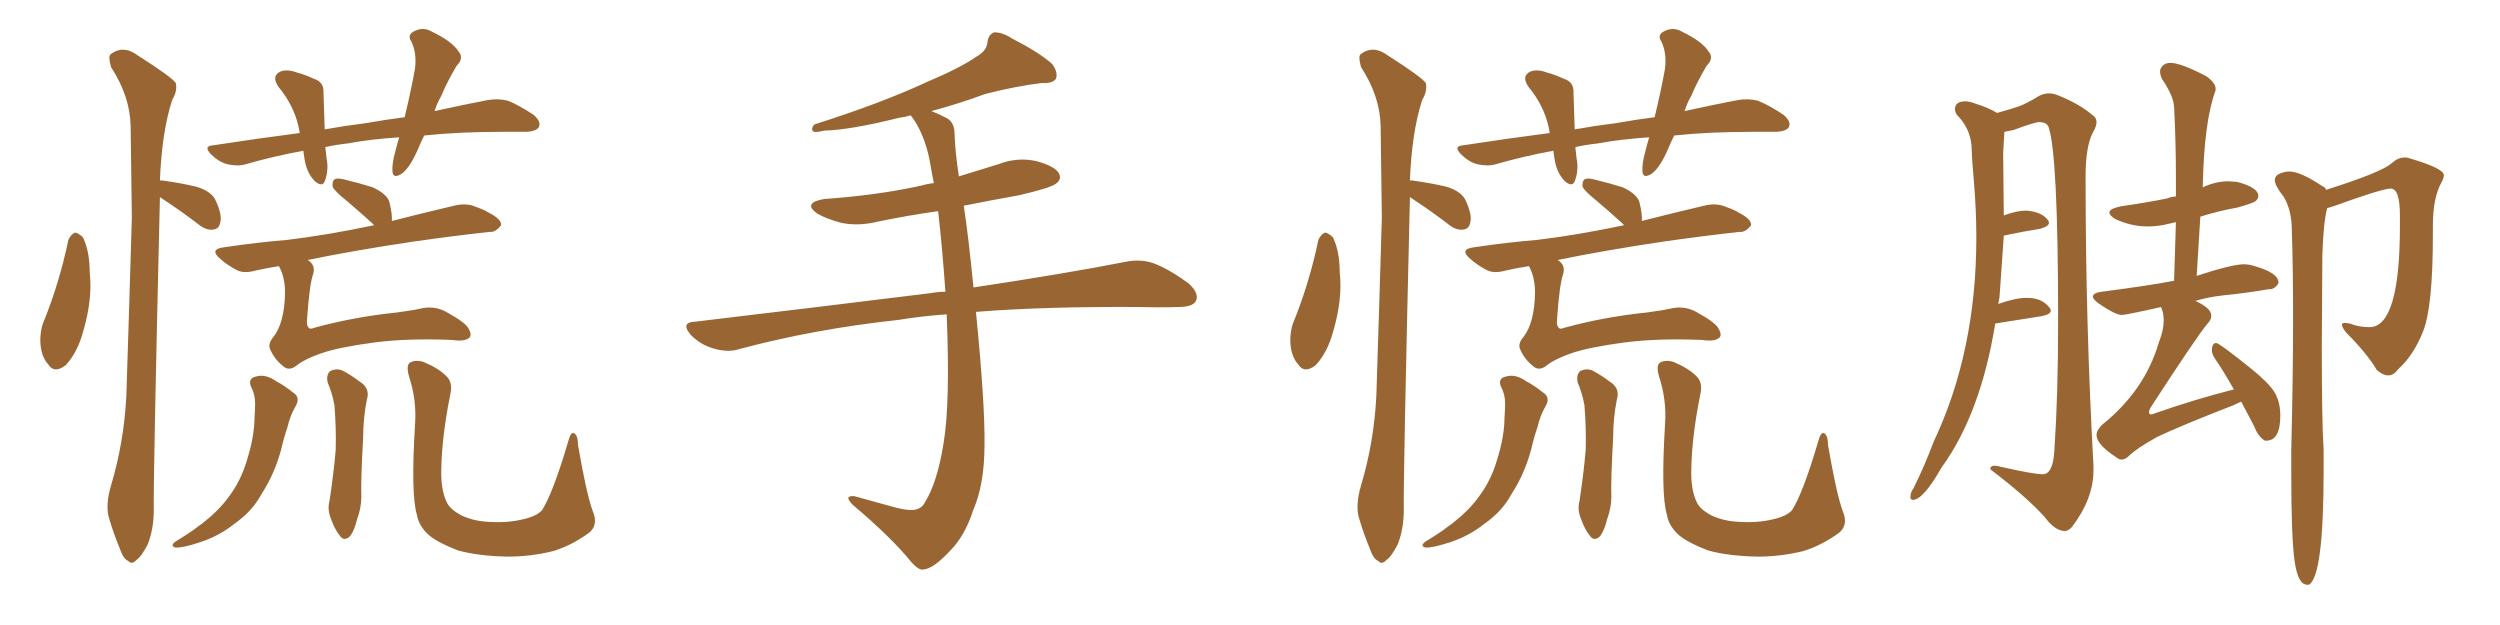 <svg xmlns="http://www.w3.org/2000/svg" xmlns:xlink="http://www.w3.org/1999/xlink" width="600" height="150"><path fill="#996633" padding="10" d="M16.41 57.57L16.41 57.57Q16.99 56.25 18.02 55.81L18.02 55.81Q18.90 55.96 19.92 56.98L19.92 56.98Q21.53 60.35 21.53 65.33L21.53 65.33Q22.27 71.78 19.92 79.69L19.92 79.69Q18.60 84.52 15.82 87.60L15.82 87.60Q13.04 89.79 11.57 87.45L11.57 87.45Q9.81 85.55 9.67 81.88L9.67 81.88Q9.67 79.54 10.25 77.78L10.25 77.78Q14.21 68.12 16.41 57.57ZM38.38 47.31L38.38 47.31Q38.38 47.31 38.38 47.46L38.38 47.46Q36.77 115.14 36.91 122.31L36.91 122.31Q36.91 127.00 35.45 130.66L35.45 130.66Q33.84 133.74 32.81 134.33L32.81 134.33Q31.64 135.64 30.76 134.62L30.76 134.62Q29.59 134.18 28.71 131.54L28.71 131.54Q27.25 128.03 26.22 124.51L26.22 124.51Q25.20 121.44 26.66 116.46L26.66 116.46Q29.74 106.20 30.32 95.07L30.32 95.07Q31.05 72.66 31.64 52.29L31.64 52.29Q31.49 40.43 31.35 30.18L31.35 30.18Q31.20 23.14 26.66 16.11L26.66 16.11Q25.93 13.62 26.51 13.04L26.51 13.04Q29.59 10.69 33.11 13.33L33.11 13.33Q41.16 18.46 42.19 19.92L42.19 19.92Q42.63 21.83 41.31 24.02L41.31 24.02Q38.82 31.79 38.38 43.36L38.38 43.36Q38.67 43.21 39.26 43.36L39.26 43.36Q43.51 43.95 47.17 44.82L47.17 44.82Q50.98 46.00 51.86 48.34L51.86 48.34Q53.32 51.56 52.88 53.32L52.88 53.32Q52.59 54.93 51.27 55.08L51.27 55.08Q49.66 55.37 47.90 54.05L47.90 54.05Q44.09 51.12 40.58 48.78L40.58 48.78Q39.26 47.90 38.38 47.31ZM95.80 32.96L95.80 32.96Q88.92 33.40 83.50 34.42L83.50 34.42Q80.71 34.72 78.08 35.30L78.08 35.30Q78.22 36.47 78.37 37.94L78.37 37.94Q78.96 40.87 77.93 43.51L77.93 43.51Q77.34 44.97 75.59 43.51L75.59 43.51Q73.83 41.75 73.24 38.96L73.24 38.96Q72.95 37.50 72.80 36.18L72.80 36.18Q65.63 37.50 59.03 39.40L59.03 39.40Q57.13 39.99 54.49 39.40L54.49 39.40Q52.44 38.82 50.68 37.06L50.68 37.06Q48.63 35.01 51.27 34.86L51.27 34.86Q61.67 33.25 71.92 31.93L71.92 31.93Q71.78 30.91 71.63 30.32L71.63 30.32Q70.46 25.20 66.80 20.80L66.80 20.80Q65.04 18.16 67.38 17.14L67.38 17.14Q68.99 16.55 71.34 17.43L71.34 17.43Q73.10 17.87 75.29 18.90L75.29 18.90Q77.78 19.63 77.64 22.27L77.64 22.27Q77.78 26.07 77.93 31.05L77.93 31.05Q82.76 30.18 87.60 29.59L87.60 29.59Q92.58 28.71 97.12 28.13L97.12 28.13Q98.73 21.39 99.61 16.41L99.61 16.41Q100.05 12.74 98.73 9.96L98.73 9.96Q97.71 8.50 99.17 7.62L99.17 7.62Q101.51 6.30 103.71 7.62L103.71 7.62Q108.54 9.96 110.01 12.30L110.01 12.30Q111.47 13.92 109.57 15.82L109.57 15.82Q107.23 19.78 105.91 23.00L105.91 23.00Q104.88 24.76 104.30 26.66L104.30 26.66Q111.62 25.05 117.04 24.02L117.04 24.02Q119.53 23.58 121.88 24.17L121.88 24.17Q124.51 25.20 128.03 27.54L128.03 27.54Q129.93 29.15 129.35 30.47L129.35 30.47Q128.76 31.49 126.42 31.64L126.42 31.64Q123.63 31.64 120.41 31.64L120.41 31.64Q110.16 31.64 101.81 32.52L101.81 32.52Q100.93 34.28 100.34 35.74L100.34 35.74Q98.44 40.14 96.53 41.60L96.53 41.60Q94.34 43.07 94.19 41.16L94.19 41.16Q94.04 39.26 94.92 36.18L94.92 36.18Q95.36 34.42 95.80 32.96ZM66.94 63.87L66.94 63.87Q64.16 64.31 61.52 64.89L61.52 64.89Q58.45 65.77 56.69 64.75L56.69 64.75Q54.49 63.57 53.03 62.26L53.03 62.26Q49.95 59.77 53.91 59.33L53.91 59.33Q61.82 58.15 68.99 57.57L68.99 57.57Q78.66 56.40 89.79 54.05L89.79 54.05Q89.36 53.61 89.21 53.47L89.21 53.47Q85.99 50.54 83.20 48.19L83.20 48.19Q80.27 45.85 79.83 44.82L79.83 44.82Q79.69 43.51 80.27 43.07L80.27 43.07Q80.86 42.63 82.62 43.07L82.62 43.07Q86.28 43.95 89.50 44.97L89.50 44.97Q92.87 46.58 93.46 48.49L93.46 48.49Q94.19 51.56 94.04 53.03L94.04 53.03Q101.51 51.12 108.98 49.37L108.98 49.37Q111.91 48.63 114.26 49.66L114.26 49.66Q116.31 50.39 117.19 50.98L117.19 50.98Q120.41 52.59 120.26 54.05L120.26 54.05Q118.95 55.81 117.48 55.66L117.48 55.66Q109.28 56.54 99.02 58.01L99.02 58.01Q85.25 60.06 73.83 62.40L73.83 62.40Q74.12 62.55 74.27 62.70L74.27 62.70Q75.73 63.87 75.15 65.77L75.15 65.77Q74.27 68.26 73.68 76.76L73.68 76.76Q73.54 78.22 74.12 78.66L74.12 78.66Q74.41 79.10 75.44 78.66L75.44 78.66Q85.11 76.03 95.21 75L95.21 75Q98.73 74.56 101.37 73.97L101.37 73.97Q104.44 73.39 107.08 74.85L107.08 74.85Q111.91 77.49 112.50 78.96L112.50 78.96Q113.38 80.57 112.50 81.15L112.50 81.15Q111.33 82.03 108.54 81.59L108.54 81.59Q98.00 81.15 89.94 82.18L89.94 82.18Q81.15 83.35 77.05 84.81L77.05 84.81Q73.24 86.13 71.34 87.60L71.34 87.60Q69.43 89.21 67.97 87.89L67.97 87.89Q65.92 86.28 64.89 83.94L64.89 83.94Q64.16 82.62 65.63 80.86L65.63 80.86Q68.26 77.49 68.41 70.31L68.41 70.31Q68.41 66.50 66.94 63.87ZM60.21 92.72L60.21 92.72Q59.47 90.82 61.38 90.38L61.38 90.38Q63.72 89.65 66.36 91.55L66.36 91.55Q68.12 92.43 70.31 94.19L70.31 94.19Q72.22 95.36 70.90 97.56L70.90 97.56Q69.58 99.90 68.99 102.54L68.99 102.54Q68.12 105.03 67.53 107.67L67.53 107.67Q66.21 112.65 63.87 116.75L63.87 116.75Q62.99 118.21 62.11 119.68L62.11 119.68Q60.06 123.05 56.10 125.83L56.10 125.83Q52.59 128.61 48.19 130.08L48.19 130.08Q43.80 131.54 42.04 131.40L42.04 131.40Q40.72 130.96 42.19 129.93L42.19 129.93Q44.38 128.61 46.29 127.29L46.29 127.29Q47.61 126.27 48.49 125.68L48.49 125.68Q52.59 122.46 54.79 119.38L54.79 119.38Q57.71 115.58 59.18 110.74L59.18 110.74Q61.08 104.74 61.08 100.20L61.08 100.20Q61.23 98.29 61.23 96.83L61.23 96.83Q61.23 94.63 60.21 92.72ZM78.66 91.85L78.66 91.85Q78.22 89.94 79.25 89.06L79.25 89.06Q80.71 88.33 82.18 88.92L82.18 88.92Q84.38 90.09 86.28 91.55L86.28 91.55Q88.92 93.16 88.04 95.95L88.04 95.95Q87.16 100.34 87.16 104.88L87.16 104.88Q86.57 115.58 86.72 119.24L86.72 119.24Q86.72 121.88 85.69 124.66L85.69 124.66Q85.11 127.15 84.08 128.61L84.08 128.61Q82.62 130.08 81.59 128.61L81.59 128.61Q80.27 127.00 79.39 124.37L79.39 124.37Q78.52 122.31 79.10 120.12L79.10 120.12Q80.13 113.23 80.57 107.96L80.57 107.96Q80.71 102.98 80.27 97.27L80.27 97.27Q79.69 94.19 78.66 91.85ZM142.24 122.61L142.24 122.61L142.24 122.61Q143.70 125.98 141.36 127.88L141.36 127.88Q137.11 130.96 132.71 132.28L132.71 132.28Q127.29 133.59 121.88 133.59L121.88 133.59Q114.84 133.45 110.01 132.13L110.01 132.13Q105.32 130.37 102.98 128.47L102.98 128.47Q100.49 126.27 100.05 123.49L100.05 123.49Q98.58 118.65 99.61 101.81L99.61 101.81Q100.05 96.09 98.14 90.23L98.14 90.23Q97.41 87.60 98.44 87.01L98.44 87.01Q99.76 86.28 101.66 86.87L101.66 86.87Q105.18 88.33 107.08 90.23L107.08 90.23Q108.69 91.70 108.11 94.48L108.11 94.48Q106.05 104.59 105.91 112.65L105.91 112.65Q105.76 117.48 107.23 120.56L107.23 120.56Q107.96 122.17 110.60 123.63L110.60 123.63Q113.67 125.10 117.33 125.24L117.33 125.24Q121.73 125.54 125.39 124.66L125.39 124.66Q128.76 123.93 130.08 122.46L130.08 122.46Q132.71 118.36 136.38 105.91L136.38 105.91Q136.96 103.56 137.84 104.00L137.84 104.00Q138.72 104.59 138.72 106.79L138.72 106.79Q140.77 118.65 142.24 122.61ZM227.20 75.44L227.20 75.44L227.20 75.44Q221.04 75.88 215.77 76.76L215.77 76.76Q195.41 78.96 177.39 83.79L177.39 83.79Q174.76 84.67 171.24 83.64L171.24 83.64Q168.16 82.76 165.82 80.42L165.82 80.42Q163.18 77.34 166.85 77.20L166.85 77.20Q197.61 73.54 223.68 70.31L223.68 70.31Q225.15 70.02 226.90 70.02L226.90 70.02Q226.17 59.62 225.15 50.68L225.15 50.68Q217.82 51.71 210.79 53.17L210.79 53.17Q205.96 54.35 201.86 53.47L201.86 53.47Q198.49 52.59 196.14 51.27L196.14 51.27Q192.48 48.63 197.90 47.75L197.90 47.75Q210.50 46.88 221.19 44.53L221.19 44.53Q222.66 44.09 224.12 43.95L224.12 43.95Q223.54 41.02 223.10 38.38L223.10 38.38Q221.78 31.93 218.70 27.83L218.70 27.83Q218.55 27.69 218.55 27.69L218.55 27.69Q217.09 28.13 215.77 28.27L215.77 28.27Q204.05 31.20 197.75 31.35L197.75 31.35Q196.00 31.79 195.41 31.64L195.41 31.64Q194.38 31.20 195.41 29.88L195.41 29.88Q211.52 24.76 222.22 19.78L222.22 19.78Q230.57 16.26 234.52 13.48L234.52 13.48Q236.87 12.16 237.01 9.96L237.01 9.96Q237.30 8.20 238.62 7.76L238.62 7.76Q240.67 7.76 242.87 9.23L242.87 9.23Q249.46 12.60 252.54 15.38L252.54 15.38Q254.00 17.43 253.42 18.90L253.42 18.90Q252.69 20.07 250.05 19.92L250.05 19.92Q243.90 20.65 236.43 22.56L236.43 22.56Q230.57 24.76 223.54 26.66L223.54 26.66Q225.44 27.39 227.34 28.42L227.34 28.42Q229.10 29.44 229.10 32.23L229.10 32.23Q229.25 36.62 230.13 42.33L230.13 42.33Q234.81 40.87 239.65 39.40L239.65 39.40Q244.19 37.65 248.73 38.67L248.73 38.67Q253.13 39.84 254.15 41.60L254.15 41.60Q254.88 43.07 253.42 44.09L253.42 44.09Q252.10 45.12 244.48 46.88L244.48 46.88Q237.89 48.05 231.30 49.37L231.30 49.37Q232.32 55.81 233.64 68.99L233.64 68.99Q255.91 65.63 270.12 62.84L270.12 62.84Q273.63 62.11 276.71 63.13L276.71 63.13Q280.37 64.45 285.21 67.97L285.21 67.97Q287.99 70.46 286.96 72.36L286.96 72.36Q286.08 73.68 282.86 73.68L282.86 73.68Q278.47 73.83 273.49 73.68L273.49 73.68Q250.63 73.54 234.23 74.85L234.23 74.85Q236.43 97.12 236.28 106.79L236.28 106.79Q236.28 116.31 233.50 122.61L233.50 122.61Q231.59 128.61 227.93 132.28L227.93 132.28Q223.97 136.52 221.63 136.67L221.63 136.67Q220.61 136.96 218.85 135.06L218.85 135.06Q214.01 129.05 204.64 121.14L204.64 121.14Q203.47 119.97 203.61 119.38L203.61 119.38Q204.05 118.95 205.08 119.09L205.08 119.09Q209.77 120.41 215.19 121.88L215.19 121.88Q218.70 122.75 220.17 122.17L220.17 122.17Q221.48 121.73 222.07 120.41L222.07 120.41Q225 115.58 226.46 106.35L226.46 106.35Q228.08 96.68 227.20 75.44ZM316.41 57.57L316.41 57.57Q316.99 56.25 318.02 55.81L318.02 55.81Q318.90 55.96 319.92 56.98L319.92 56.98Q321.53 60.35 321.53 65.33L321.53 65.33Q322.27 71.78 319.92 79.69L319.92 79.69Q318.60 84.52 315.82 87.60L315.82 87.60Q313.04 89.79 311.57 87.45L311.57 87.45Q309.81 85.55 309.67 81.88L309.67 81.88Q309.67 79.54 310.25 77.78L310.25 77.78Q314.21 68.12 316.41 57.57ZM338.38 47.31L338.38 47.31Q338.38 47.31 338.38 47.46L338.38 47.46Q336.77 115.14 336.91 122.31L336.91 122.31Q336.91 127.00 335.45 130.66L335.45 130.66Q333.84 133.74 332.81 134.33L332.81 134.33Q331.64 135.64 330.76 134.62L330.76 134.62Q329.59 134.18 328.71 131.54L328.71 131.54Q327.25 128.03 326.22 124.51L326.22 124.51Q325.20 121.44 326.66 116.46L326.66 116.46Q329.74 106.20 330.32 95.07L330.32 95.07Q331.05 72.66 331.64 52.29L331.64 52.29Q331.49 40.43 331.35 30.18L331.35 30.18Q331.20 23.14 326.66 16.11L326.66 16.11Q325.93 13.62 326.51 13.04L326.51 13.04Q329.59 10.69 333.11 13.33L333.11 13.33Q341.16 18.46 342.19 19.92L342.19 19.92Q342.63 21.83 341.31 24.02L341.31 24.02Q338.82 31.79 338.38 43.36L338.38 43.36Q338.67 43.21 339.26 43.36L339.26 43.36Q343.51 43.95 347.17 44.82L347.17 44.82Q350.98 46.00 351.86 48.34L351.86 48.34Q353.32 51.56 352.88 53.32L352.88 53.32Q352.59 54.93 351.27 55.08L351.27 55.08Q349.66 55.37 347.90 54.05L347.90 54.05Q344.09 51.12 340.58 48.78L340.58 48.78Q339.26 47.90 338.38 47.31ZM395.80 32.96L395.80 32.96Q388.92 33.40 383.50 34.42L383.50 34.42Q380.71 34.72 378.08 35.30L378.08 35.30Q378.22 36.47 378.37 37.94L378.37 37.94Q378.96 40.87 377.93 43.51L377.93 43.51Q377.34 44.97 375.59 43.51L375.59 43.51Q373.83 41.75 373.24 38.96L373.24 38.96Q372.95 37.50 372.80 36.18L372.80 36.18Q365.63 37.50 359.03 39.40L359.03 39.40Q357.13 39.99 354.49 39.40L354.49 39.40Q352.44 38.82 350.68 37.06L350.68 37.06Q348.63 35.01 351.27 34.86L351.27 34.86Q361.67 33.25 371.92 31.93L371.92 31.93Q371.78 30.91 371.63 30.32L371.63 30.32Q370.46 25.20 366.80 20.80L366.80 20.80Q365.04 18.16 367.38 17.14L367.38 17.14Q368.99 16.55 371.34 17.43L371.34 17.43Q373.10 17.87 375.29 18.90L375.29 18.90Q377.78 19.63 377.64 22.27L377.64 22.27Q377.78 26.07 377.93 31.05L377.93 31.05Q382.76 30.18 387.60 29.59L387.60 29.59Q392.58 28.71 397.12 28.13L397.12 28.13Q398.73 21.39 399.61 16.41L399.61 16.41Q400.05 12.74 398.73 9.96L398.73 9.96Q397.71 8.50 399.17 7.62L399.17 7.62Q401.51 6.30 403.71 7.62L403.71 7.62Q408.54 9.96 410.01 12.30L410.01 12.30Q411.47 13.92 409.57 15.82L409.57 15.82Q407.23 19.78 405.91 23.00L405.91 23.00Q404.88 24.76 404.30 26.66L404.30 26.66Q411.62 25.05 417.04 24.02L417.04 24.02Q419.53 23.58 421.88 24.17L421.88 24.17Q424.51 25.20 428.03 27.54L428.03 27.54Q429.93 29.15 429.35 30.47L429.35 30.47Q428.76 31.49 426.42 31.64L426.42 31.64Q423.63 31.64 420.41 31.64L420.41 31.64Q410.16 31.64 401.81 32.52L401.81 32.52Q400.93 34.28 400.34 35.74L400.34 35.74Q398.44 40.14 396.53 41.60L396.53 41.60Q394.34 43.07 394.19 41.16L394.19 41.16Q394.04 39.26 394.92 36.18L394.92 36.18Q395.36 34.42 395.80 32.96ZM366.94 63.87L366.94 63.87Q364.16 64.31 361.52 64.89L361.52 64.89Q358.45 65.77 356.69 64.75L356.69 64.75Q354.49 63.57 353.03 62.26L353.03 62.26Q349.95 59.77 353.91 59.33L353.91 59.33Q361.82 58.15 368.99 57.57L368.99 57.57Q378.66 56.40 389.79 54.05L389.79 54.05Q389.36 53.61 389.21 53.47L389.21 53.47Q385.99 50.54 383.20 48.19L383.20 48.19Q380.27 45.85 379.83 44.82L379.83 44.82Q379.69 43.51 380.27 43.07L380.27 43.07Q380.86 42.63 382.62 43.07L382.62 43.07Q386.28 43.95 389.50 44.97L389.50 44.97Q392.87 46.58 393.46 48.49L393.46 48.49Q394.19 51.56 394.04 53.03L394.04 53.03Q401.51 51.12 408.98 49.37L408.98 49.37Q411.91 48.63 414.26 49.66L414.26 49.66Q416.31 50.39 417.19 50.98L417.19 50.98Q420.41 52.59 420.26 54.05L420.26 54.05Q418.95 55.81 417.48 55.66L417.48 55.66Q409.28 56.54 399.02 58.01L399.02 58.01Q385.25 60.06 373.83 62.40L373.83 62.40Q374.12 62.55 374.27 62.70L374.27 62.70Q375.73 63.87 375.15 65.77L375.15 65.77Q374.27 68.26 373.68 76.76L373.68 76.76Q373.54 78.22 374.12 78.66L374.12 78.66Q374.41 79.10 375.44 78.66L375.44 78.66Q385.11 76.03 395.21 75L395.21 75Q398.73 74.56 401.37 73.97L401.37 73.97Q404.44 73.39 407.08 74.85L407.08 74.85Q411.91 77.49 412.50 78.96L412.50 78.96Q413.38 80.57 412.50 81.15L412.50 81.15Q411.33 82.03 408.54 81.59L408.54 81.59Q398.00 81.15 389.94 82.18L389.94 82.18Q381.15 83.35 377.05 84.81L377.05 84.81Q373.24 86.13 371.34 87.60L371.34 87.60Q369.43 89.21 367.97 87.89L367.97 87.89Q365.92 86.28 364.89 83.94L364.89 83.94Q364.16 82.62 365.63 80.86L365.63 80.86Q368.26 77.49 368.41 70.31L368.41 70.31Q368.41 66.50 366.94 63.87ZM360.21 92.72L360.21 92.72Q359.47 90.82 361.38 90.38L361.38 90.38Q363.72 89.65 366.36 91.55L366.36 91.55Q368.12 92.43 370.31 94.19L370.31 94.19Q372.22 95.36 370.90 97.56L370.90 97.56Q369.58 99.90 368.99 102.54L368.99 102.54Q368.12 105.03 367.53 107.67L367.53 107.67Q366.21 112.65 363.87 116.75L363.87 116.75Q362.99 118.21 362.11 119.68L362.11 119.68Q360.06 123.05 356.10 125.83L356.10 125.83Q352.59 128.61 348.19 130.08L348.19 130.08Q343.80 131.54 342.04 131.40L342.04 131.40Q340.72 130.96 342.19 129.93L342.19 129.93Q344.38 128.61 346.29 127.29L346.29 127.29Q347.61 126.27 348.49 125.68L348.49 125.68Q352.59 122.46 354.79 119.38L354.79 119.38Q357.71 115.58 359.18 110.74L359.18 110.74Q361.08 104.74 361.08 100.20L361.08 100.20Q361.23 98.29 361.23 96.83L361.23 96.83Q361.23 94.63 360.21 92.72ZM378.66 91.85L378.66 91.85Q378.22 89.94 379.25 89.06L379.25 89.06Q380.71 88.33 382.18 88.92L382.18 88.92Q384.38 90.09 386.28 91.55L386.28 91.55Q388.92 93.16 388.04 95.95L388.04 95.95Q387.16 100.34 387.16 104.88L387.16 104.88Q386.57 115.58 386.72 119.24L386.72 119.24Q386.72 121.88 385.69 124.66L385.69 124.66Q385.11 127.15 384.08 128.61L384.08 128.61Q382.62 130.08 381.59 128.61L381.59 128.61Q380.27 127.00 379.39 124.37L379.39 124.37Q378.52 122.31 379.10 120.12L379.10 120.12Q380.13 113.23 380.57 107.96L380.57 107.96Q380.71 102.98 380.27 97.27L380.27 97.27Q379.69 94.19 378.66 91.85ZM442.24 122.61L442.24 122.61L442.24 122.61Q443.70 125.98 441.36 127.88L441.36 127.88Q437.11 130.96 432.71 132.28L432.71 132.28Q427.29 133.59 421.88 133.59L421.88 133.59Q414.84 133.45 410.01 132.13L410.01 132.13Q405.32 130.37 402.98 128.47L402.98 128.47Q400.49 126.27 400.05 123.49L400.05 123.49Q398.58 118.65 399.61 101.81L399.61 101.81Q400.05 96.09 398.14 90.23L398.14 90.23Q397.41 87.60 398.44 87.01L398.44 87.01Q399.76 86.28 401.66 86.87L401.66 86.87Q405.18 88.33 407.08 90.23L407.08 90.23Q408.69 91.70 408.11 94.48L408.11 94.48Q406.05 104.59 405.91 112.65L405.91 112.65Q405.76 117.48 407.23 120.56L407.23 120.56Q407.96 122.17 410.60 123.63L410.60 123.63Q413.67 125.10 417.33 125.24L417.33 125.24Q421.73 125.54 425.39 124.66L425.39 124.66Q428.76 123.93 430.08 122.46L430.08 122.46Q432.71 118.36 436.38 105.91L436.38 105.91Q436.96 103.56 437.84 104.00L437.84 104.00Q438.72 104.59 438.72 106.79L438.72 106.79Q440.77 118.65 442.24 122.61ZM509.18 110.30L509.18 110.30Q508.59 110.30 507.86 109.72L507.86 109.72Q503.17 106.64 503.17 104.44L503.17 104.44Q503.17 103.27 504.49 101.95L504.49 101.95Q514.75 93.75 518.12 82.18L518.12 82.18Q519.29 79.25 519.29 76.90L519.29 76.90Q519.29 75.15 518.70 73.83L518.70 73.83L518.70 73.68Q510.21 75.59 509.18 75.59L509.18 75.59Q507.71 75.59 503.61 72.80L503.61 72.80Q502.29 71.78 502.29 71.19L502.29 71.19Q502.29 70.31 504.35 70.02L504.35 70.02Q515.77 68.55 521.78 67.38L521.78 67.38L522.22 53.32L520.90 53.61Q518.12 54.35 515.48 54.35L515.48 54.35Q511.52 54.35 507.71 52.59L507.71 52.59Q506.25 51.71 506.25 50.98L506.25 50.98Q506.25 50.10 509.03 49.51L509.03 49.51Q515.19 48.63 520.17 47.61L520.17 47.61Q521.19 47.17 522.22 47.17L522.22 47.17L522.22 42.63Q522.22 33.84 521.78 25.63L521.78 25.63Q521.63 23.00 518.85 18.90L518.85 18.90Q518.41 17.87 518.41 17.14L518.41 17.14Q518.41 16.41 519.07 15.75Q519.73 15.09 520.90 15.09L520.90 15.09Q523.39 15.09 529.54 18.31L529.54 18.31Q531.74 19.92 531.74 21.24L531.74 21.24L531.74 21.68Q528.96 29.15 528.66 44.97L528.66 44.97L528.96 44.82Q531.88 43.51 534.81 43.51L534.81 43.51L536.87 43.65Q541.99 44.97 541.99 47.02L541.99 47.02Q541.99 47.75 541.33 48.27Q540.67 48.78 537.01 49.80L537.01 49.80Q532.18 50.68 528.08 52.00L528.08 52.00L527.20 66.21Q535.69 63.43 538.48 63.43L538.48 63.43Q539.79 63.43 541.11 63.87L541.11 63.87Q546.83 65.48 546.83 67.82L546.83 67.82L546.83 67.97Q545.95 69.43 544.63 69.43L544.63 69.43L544.34 69.43Q539.36 70.31 533.50 70.90L533.50 70.90Q529.69 71.34 526.90 72.22L526.90 72.22Q530.71 73.97 530.71 75.73L530.71 75.73Q530.71 76.76 529.83 77.64L529.83 77.64Q527.34 80.57 516.21 97.71L516.21 97.71Q515.77 98.44 515.77 98.88L515.77 98.88Q515.77 99.46 516.21 99.46L516.21 99.46Q516.65 99.46 517.24 99.17L517.24 99.17Q526.90 95.80 536.13 93.46L536.13 93.46Q533.64 89.06 531.45 85.84L531.45 85.84Q530.86 84.96 530.86 84.08L530.86 84.08Q530.86 82.32 531.88 82.32L531.88 82.32Q532.62 82.32 540.09 88.33L540.09 88.33Q544.48 91.85 545.87 94.12Q547.27 96.39 547.27 99.76L547.27 99.76Q547.27 105.76 543.90 105.76L543.90 105.76L543.60 105.76Q541.99 104.88 540.97 102.25L540.97 102.25L537.89 96.39L535.99 97.27Q523.54 102.10 517.68 104.88L517.68 104.88Q512.70 107.67 510.94 109.42L510.94 109.42Q510.06 110.30 509.18 110.30ZM554.15 140.33L554.15 140.33L553.71 140.33Q551.51 140.33 550.71 134.69Q549.90 129.05 549.90 113.53L549.90 113.53L549.90 108.11Q550.34 90.23 550.34 76.03L550.34 76.03Q550.34 64.60 550.05 55.52L550.05 55.52Q550.05 50.54 548.14 47.31L548.14 47.31Q545.95 44.53 545.95 43.21L545.95 43.21Q545.95 42.48 546.68 41.89L546.68 41.89Q548.14 41.16 549.46 41.16L549.46 41.16Q552.10 41.16 557.37 44.68L557.37 44.68Q558.11 44.97 558.25 45.56L558.25 45.56Q571.73 41.31 574.07 39.11L574.07 39.11Q575.54 37.79 577.15 37.79L577.15 37.79Q577.88 37.79 578.61 38.09L578.61 38.09Q586.52 40.43 586.52 42.04L586.52 42.04Q586.52 42.77 585.94 43.80L585.94 43.80Q583.89 47.46 583.89 54.20L583.89 54.20L583.89 56.25Q583.89 73.68 581.54 79.54Q579.20 85.40 575.54 88.62L575.54 88.62Q574.51 90.09 573.19 90.09L573.19 90.09Q571.88 90.09 570.41 88.77L570.41 88.77Q568.07 84.81 563.09 79.83L563.09 79.83Q562.06 78.52 562.06 77.93L562.06 77.93Q562.06 77.49 562.79 77.49L562.79 77.49L563.96 77.64Q566.16 78.52 568.65 78.52L568.65 78.52Q575.98 78.52 575.98 54.20L575.98 54.20L575.98 51.71Q575.98 45.26 573.78 45.26L573.78 45.26Q571.73 45.26 560.01 49.51L560.01 49.51L558.54 49.95Q557.67 52.88 557.37 60.94L557.37 60.94L557.23 82.76Q557.23 101.51 557.67 107.96L557.67 107.96L557.67 112.94Q557.67 138.28 554.15 140.33ZM495.56 127.44L495.56 127.44Q493.21 127.44 490.72 124.07L490.72 124.07Q486.04 118.95 477.69 112.65L477.69 112.65L477.69 112.50Q477.69 111.77 478.71 111.77L478.71 111.77Q479.30 111.77 480.32 112.06L480.32 112.06Q488.09 113.82 490.28 113.82L490.28 113.82Q492.77 113.82 493.07 107.81L493.07 107.81Q493.95 94.48 493.95 77.05L493.95 77.05Q493.95 36.62 491.60 30.32L491.60 30.32Q491.02 29.30 489.40 29.30L489.40 29.30Q488.38 29.30 483.25 31.20L483.25 31.20L481.05 31.64L480.76 36.77L480.91 51.71Q483.98 50.54 486.33 50.54L486.33 50.54Q489.84 50.83 491.31 52.59L491.31 52.59Q491.75 53.03 491.75 53.47L491.75 53.47Q491.75 54.35 489.55 54.93L489.55 54.93Q485.74 55.52 480.91 56.54L480.91 56.54L479.88 71.34L479.59 72.95Q483.69 71.48 486.47 71.48L486.47 71.48Q489.99 71.48 491.75 73.68L491.75 73.68Q492.19 74.12 492.19 74.56L492.19 74.56Q492.19 75.44 489.99 75.88L489.99 75.88L478.86 77.64Q475.34 99.32 465.97 112.21L465.97 112.21Q461.57 119.97 459.08 119.97L459.08 119.97Q458.50 119.97 458.50 119.24L458.50 119.24Q458.50 118.21 459.23 117.19L459.23 117.19Q461.87 111.91 464.06 106.05L464.06 106.05Q474.32 84.38 474.32 56.98L474.32 56.98Q474.32 50.39 473.73 43.51L473.73 43.51Q473.29 38.82 473.14 34.72L473.14 34.72Q472.71 30.62 469.63 27.54L469.63 27.54Q469.19 26.81 469.19 26.22L469.19 26.22Q469.19 24.32 471.68 24.32L471.68 24.32Q472.71 24.32 474.17 24.90L474.17 24.90Q477.10 25.78 479.30 27.10L479.30 27.10Q482.52 26.22 484.42 25.56Q486.33 24.90 489.40 23.00L489.40 23.00Q490.58 22.41 491.75 22.41L491.75 22.41Q492.92 22.41 494.24 23.00L494.24 23.00Q499.22 25.05 502.29 27.69L502.29 27.69Q503.17 28.27 503.17 29.30L503.17 29.30Q503.17 30.32 502.29 31.79L502.29 31.79Q500.54 35.16 500.54 42.33L500.54 42.33Q500.54 77.78 502.44 111.91L502.44 111.91L502.44 112.79Q502.44 119.68 497.31 126.42L497.31 126.42Q496.44 127.44 495.56 127.44Z"/></svg>